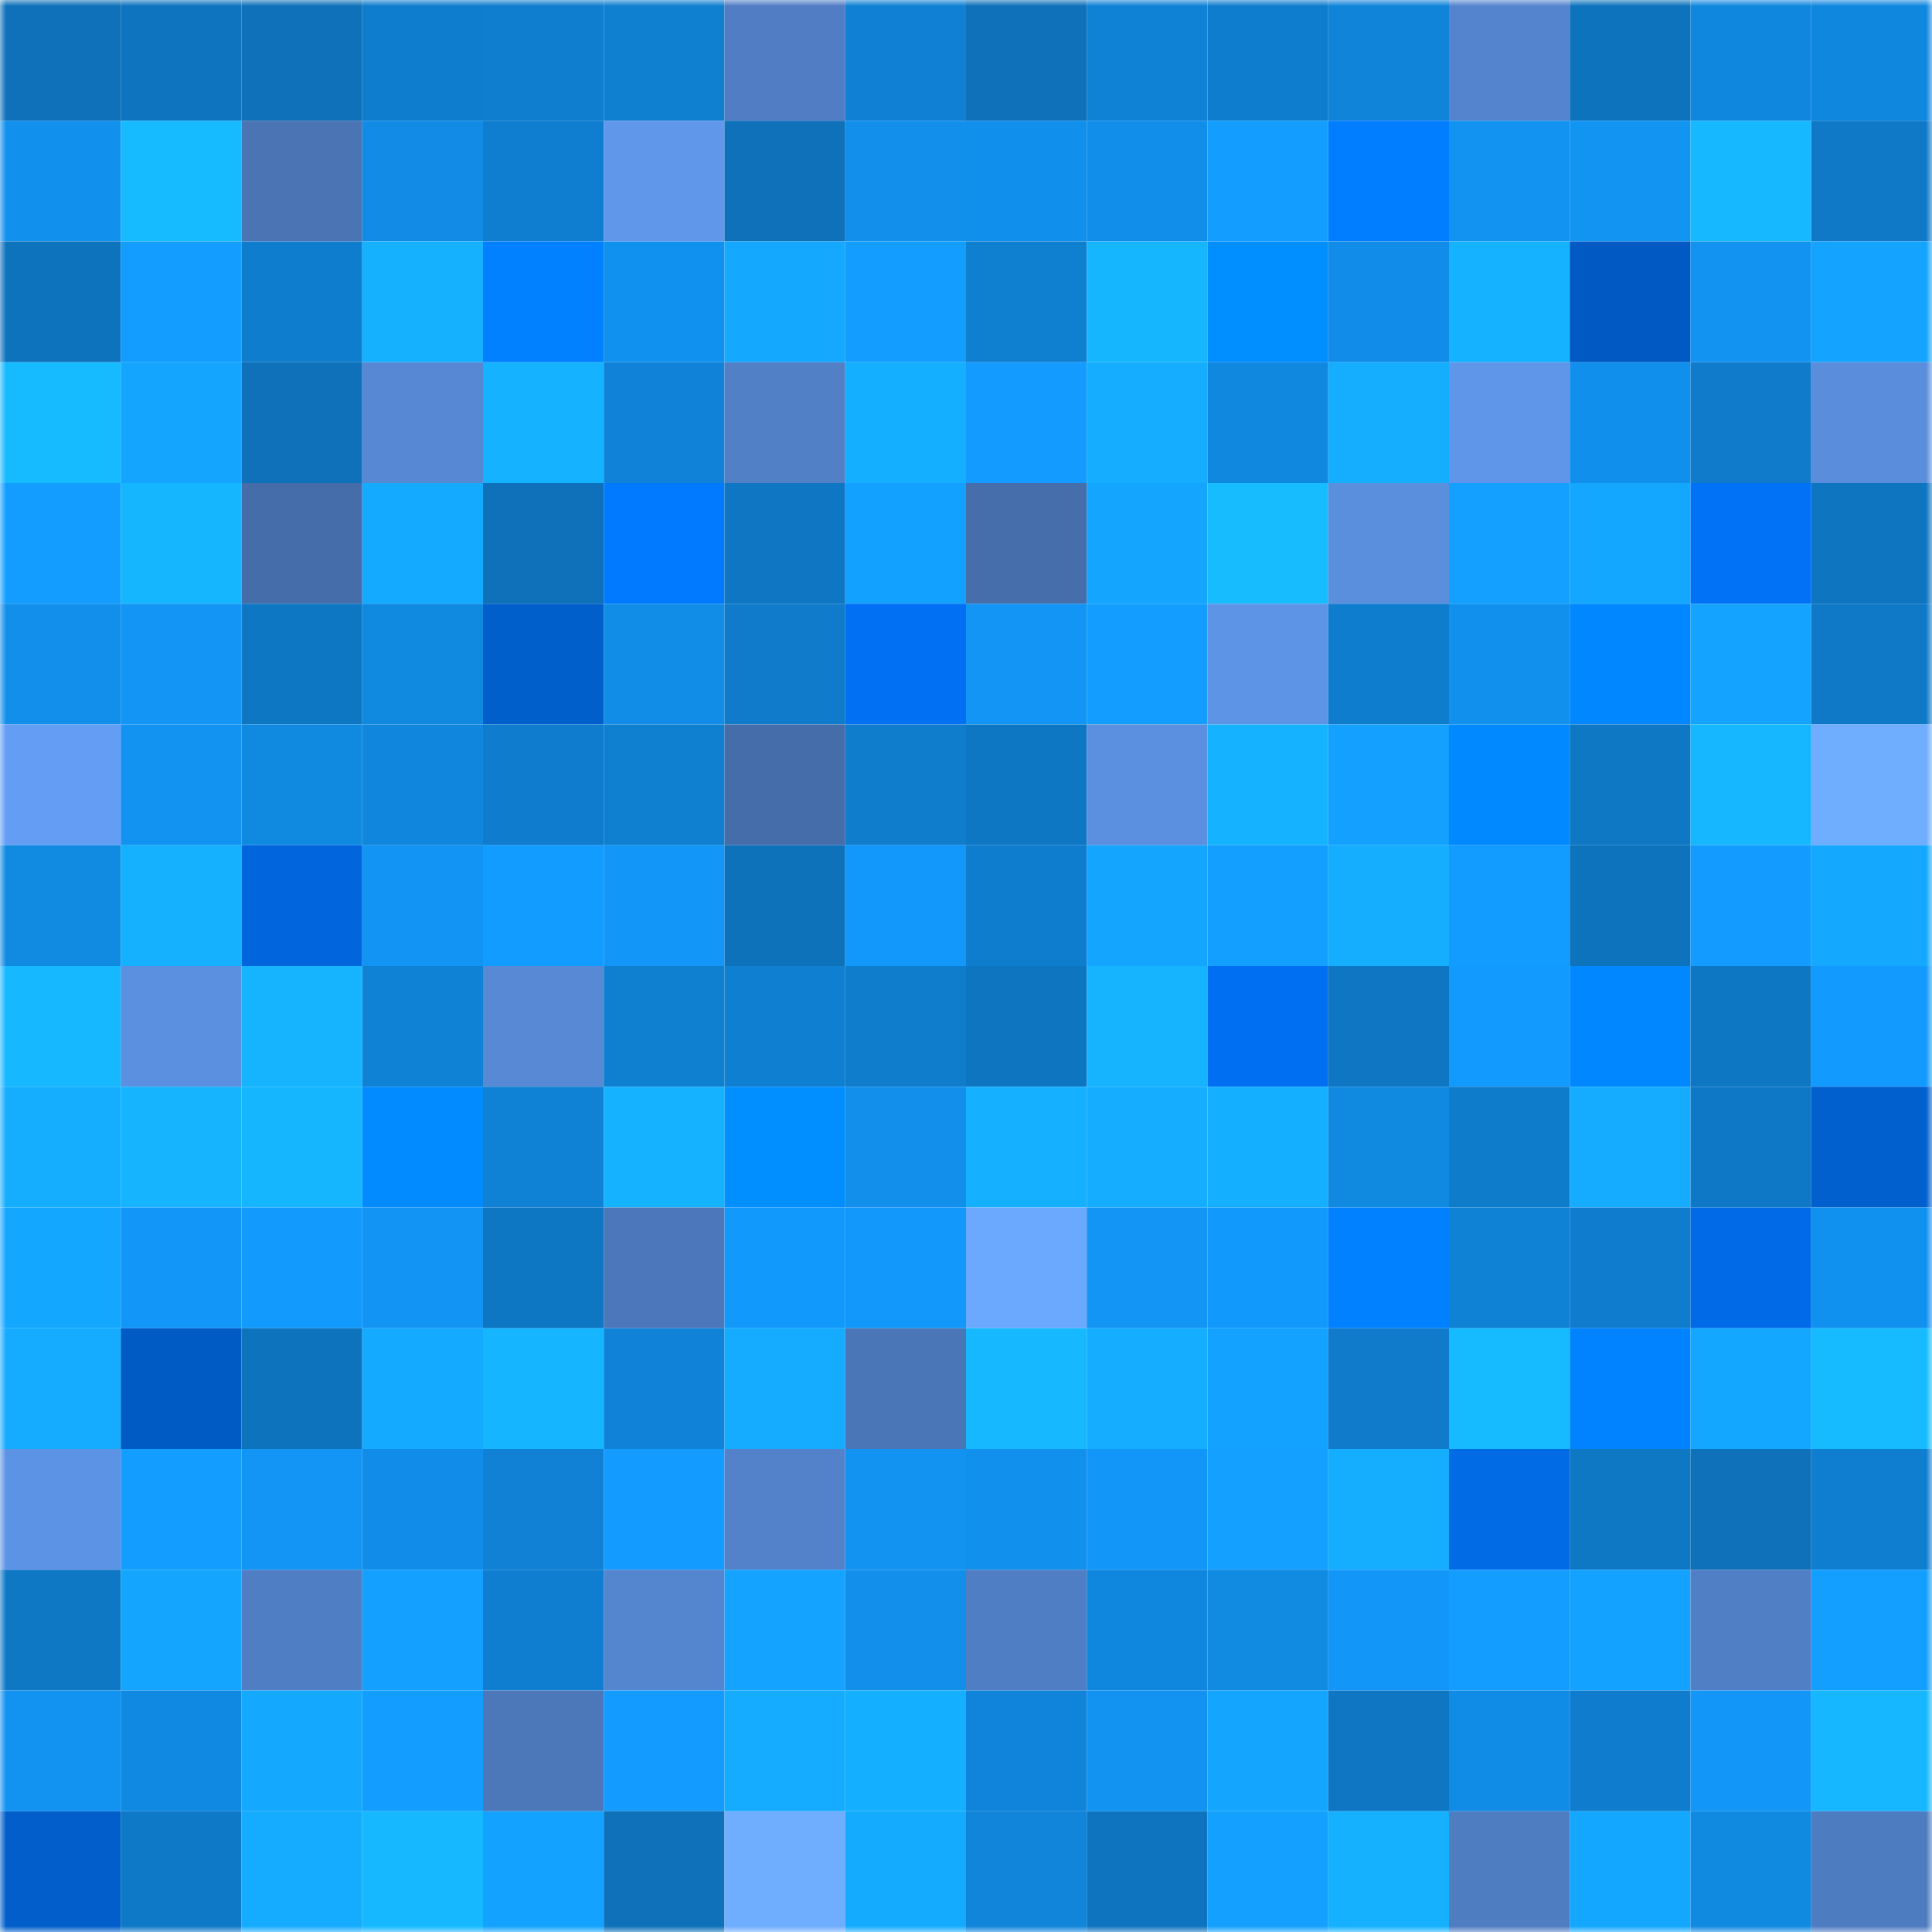 <svg viewBox="0 0 160 160" fill="none" role="img" xmlns="http://www.w3.org/2000/svg" width="240" height="240" name="ens%2Cfloxy.eth"><mask id="1941666003" mask-type="alpha" maskUnits="userSpaceOnUse" x="0" y="0" width="160" height="160"><rect width="160" height="160" fill="#FFFFFF"></rect></mask><g mask="url(#1941666003)"><rect x="0" y="0" width="10" height="10" fill="#0e71b9"></rect><rect x="10" y="0" width="10" height="10" fill="#0e74bf"></rect><rect x="20" y="0" width="10" height="10" fill="#0e71b9"></rect><rect x="30" y="0" width="10" height="10" fill="#0f7dce"></rect><rect x="40" y="0" width="10" height="10" fill="#0f7ecf"></rect><rect x="50" y="0" width="10" height="10" fill="#0f7fd0"></rect><rect x="60" y="0" width="10" height="10" fill="#507dc3"></rect><rect x="70" y="0" width="10" height="10" fill="#0f80d3"></rect><rect x="80" y="0" width="10" height="10" fill="#0e71b9"></rect><rect x="90" y="0" width="10" height="10" fill="#1082d6"></rect><rect x="100" y="0" width="10" height="10" fill="#0f7dce"></rect><rect x="110" y="0" width="10" height="10" fill="#1084d9"></rect><rect x="120" y="0" width="10" height="10" fill="#5484ce"></rect><rect x="130" y="0" width="10" height="10" fill="#0e73bd"></rect><rect x="140" y="0" width="10" height="10" fill="#1087de"></rect><rect x="150" y="0" width="10" height="10" fill="#1087df"></rect><rect x="0" y="10" width="10" height="10" fill="#1190ee"></rect><rect x="10" y="10" width="10" height="10" fill="#16bbff"></rect><rect x="20" y="10" width="10" height="10" fill="#4a74b4"></rect><rect x="30" y="10" width="10" height="10" fill="#118be5"></rect><rect x="40" y="10" width="10" height="10" fill="#0f7ed0"></rect><rect x="50" y="10" width="10" height="10" fill="#6097eb"></rect><rect x="60" y="10" width="10" height="10" fill="#0e71b9"></rect><rect x="70" y="10" width="10" height="10" fill="#118feb"></rect><rect x="80" y="10" width="10" height="10" fill="#118fec"></rect><rect x="90" y="10" width="10" height="10" fill="#118eea"></rect><rect x="100" y="10" width="10" height="10" fill="#139eff"></rect><rect x="110" y="10" width="10" height="10" fill="#017eff"></rect><rect x="120" y="10" width="10" height="10" fill="#1293f2"></rect><rect x="130" y="10" width="10" height="10" fill="#1294f3"></rect><rect x="140" y="10" width="10" height="10" fill="#16b9ff"></rect><rect x="150" y="10" width="10" height="10" fill="#0f79c8"></rect><rect x="0" y="20" width="10" height="10" fill="#0e73bd"></rect><rect x="10" y="20" width="10" height="10" fill="#139eff"></rect><rect x="20" y="20" width="10" height="10" fill="#0f7dce"></rect><rect x="30" y="20" width="10" height="10" fill="#15b1ff"></rect><rect x="40" y="20" width="10" height="10" fill="#0180ff"></rect><rect x="50" y="20" width="10" height="10" fill="#1191ef"></rect><rect x="60" y="20" width="10" height="10" fill="#14a8ff"></rect><rect x="70" y="20" width="10" height="10" fill="#139dff"></rect><rect x="80" y="20" width="10" height="10" fill="#0f7fd0"></rect><rect x="90" y="20" width="10" height="10" fill="#16b6ff"></rect><rect x="100" y="20" width="10" height="10" fill="#018eff"></rect><rect x="110" y="20" width="10" height="10" fill="#118de9"></rect><rect x="120" y="20" width="10" height="10" fill="#15b2ff"></rect><rect x="130" y="20" width="10" height="10" fill="#015ac3"></rect><rect x="140" y="20" width="10" height="10" fill="#1293f2"></rect><rect x="150" y="20" width="10" height="10" fill="#14a4ff"></rect><rect x="0" y="30" width="10" height="10" fill="#16bbff"></rect><rect x="10" y="30" width="10" height="10" fill="#14a5ff"></rect><rect x="20" y="30" width="10" height="10" fill="#0e71ba"></rect><rect x="30" y="30" width="10" height="10" fill="#5688d4"></rect><rect x="40" y="30" width="10" height="10" fill="#15b2ff"></rect><rect x="50" y="30" width="10" height="10" fill="#1083d8"></rect><rect x="60" y="30" width="10" height="10" fill="#5180c7"></rect><rect x="70" y="30" width="10" height="10" fill="#15afff"></rect><rect x="80" y="30" width="10" height="10" fill="#139bff"></rect><rect x="90" y="30" width="10" height="10" fill="#15adff"></rect><rect x="100" y="30" width="10" height="10" fill="#1088e0"></rect><rect x="110" y="30" width="10" height="10" fill="#15aeff"></rect><rect x="120" y="30" width="10" height="10" fill="#5f96e9"></rect><rect x="130" y="30" width="10" height="10" fill="#118fec"></rect><rect x="140" y="30" width="10" height="10" fill="#0f7bca"></rect><rect x="150" y="30" width="10" height="10" fill="#5a8edc"></rect><rect x="0" y="40" width="10" height="10" fill="#139eff"></rect><rect x="10" y="40" width="10" height="10" fill="#16b6ff"></rect><rect x="20" y="40" width="10" height="10" fill="#456da9"></rect><rect x="30" y="40" width="10" height="10" fill="#14aaff"></rect><rect x="40" y="40" width="10" height="10" fill="#0e71b9"></rect><rect x="50" y="40" width="10" height="10" fill="#017aff"></rect><rect x="60" y="40" width="10" height="10" fill="#0e76c2"></rect><rect x="70" y="40" width="10" height="10" fill="#13a1ff"></rect><rect x="80" y="40" width="10" height="10" fill="#466eab"></rect><rect x="90" y="40" width="10" height="10" fill="#14a5ff"></rect><rect x="100" y="40" width="10" height="10" fill="#17bcff"></rect><rect x="110" y="40" width="10" height="10" fill="#5a8fde"></rect><rect x="120" y="40" width="10" height="10" fill="#13a0ff"></rect><rect x="130" y="40" width="10" height="10" fill="#14a7ff"></rect><rect x="140" y="40" width="10" height="10" fill="#0172f6"></rect><rect x="150" y="40" width="10" height="10" fill="#0e75c0"></rect><rect x="0" y="50" width="10" height="10" fill="#118feb"></rect><rect x="10" y="50" width="10" height="10" fill="#1295f5"></rect><rect x="20" y="50" width="10" height="10" fill="#0e77c3"></rect><rect x="30" y="50" width="10" height="10" fill="#1089e1"></rect><rect x="40" y="50" width="10" height="10" fill="#015fcc"></rect><rect x="50" y="50" width="10" height="10" fill="#118de8"></rect><rect x="60" y="50" width="10" height="10" fill="#0f7bca"></rect><rect x="70" y="50" width="10" height="10" fill="#0170f2"></rect><rect x="80" y="50" width="10" height="10" fill="#1295f5"></rect><rect x="90" y="50" width="10" height="10" fill="#139eff"></rect><rect x="100" y="50" width="10" height="10" fill="#5e94e6"></rect><rect x="110" y="50" width="10" height="10" fill="#0f7dce"></rect><rect x="120" y="50" width="10" height="10" fill="#1190ed"></rect><rect x="130" y="50" width="10" height="10" fill="#0187ff"></rect><rect x="140" y="50" width="10" height="10" fill="#14a4ff"></rect><rect x="150" y="50" width="10" height="10" fill="#0f79c8"></rect><rect x="0" y="60" width="10" height="10" fill="#639df4"></rect><rect x="10" y="60" width="10" height="10" fill="#1293f1"></rect><rect x="20" y="60" width="10" height="10" fill="#1089e1"></rect><rect x="30" y="60" width="10" height="10" fill="#1086dd"></rect><rect x="40" y="60" width="10" height="10" fill="#0f7ccd"></rect><rect x="50" y="60" width="10" height="10" fill="#0f7fd0"></rect><rect x="60" y="60" width="10" height="10" fill="#456daa"></rect><rect x="70" y="60" width="10" height="10" fill="#0f7ccc"></rect><rect x="80" y="60" width="10" height="10" fill="#0e77c4"></rect><rect x="90" y="60" width="10" height="10" fill="#5b8fdf"></rect><rect x="100" y="60" width="10" height="10" fill="#15b3ff"></rect><rect x="110" y="60" width="10" height="10" fill="#13a0ff"></rect><rect x="120" y="60" width="10" height="10" fill="#0189ff"></rect><rect x="130" y="60" width="10" height="10" fill="#0e78c5"></rect><rect x="140" y="60" width="10" height="10" fill="#16b7ff"></rect><rect x="150" y="60" width="10" height="10" fill="#6eadff"></rect><rect x="0" y="70" width="10" height="10" fill="#118ae2"></rect><rect x="10" y="70" width="10" height="10" fill="#15b1ff"></rect><rect x="20" y="70" width="10" height="10" fill="#0166dd"></rect><rect x="30" y="70" width="10" height="10" fill="#1294f4"></rect><rect x="40" y="70" width="10" height="10" fill="#139cff"></rect><rect x="50" y="70" width="10" height="10" fill="#1296f7"></rect><rect x="60" y="70" width="10" height="10" fill="#0e72bb"></rect><rect x="70" y="70" width="10" height="10" fill="#1298fa"></rect><rect x="80" y="70" width="10" height="10" fill="#0f7dce"></rect><rect x="90" y="70" width="10" height="10" fill="#14a5ff"></rect><rect x="100" y="70" width="10" height="10" fill="#139fff"></rect><rect x="110" y="70" width="10" height="10" fill="#15aeff"></rect><rect x="120" y="70" width="10" height="10" fill="#139cff"></rect><rect x="130" y="70" width="10" height="10" fill="#0e73bd"></rect><rect x="140" y="70" width="10" height="10" fill="#139bff"></rect><rect x="150" y="70" width="10" height="10" fill="#14a8ff"></rect><rect x="0" y="80" width="10" height="10" fill="#16b8ff"></rect><rect x="10" y="80" width="10" height="10" fill="#5b8fdf"></rect><rect x="20" y="80" width="10" height="10" fill="#16b4ff"></rect><rect x="30" y="80" width="10" height="10" fill="#1082d5"></rect><rect x="40" y="80" width="10" height="10" fill="#5789d5"></rect><rect x="50" y="80" width="10" height="10" fill="#0f7fd0"></rect><rect x="60" y="80" width="10" height="10" fill="#0f7fd1"></rect><rect x="70" y="80" width="10" height="10" fill="#0f7ccc"></rect><rect x="80" y="80" width="10" height="10" fill="#0e76c1"></rect><rect x="90" y="80" width="10" height="10" fill="#16b4ff"></rect><rect x="100" y="80" width="10" height="10" fill="#016ff1"></rect><rect x="110" y="80" width="10" height="10" fill="#0e76c2"></rect><rect x="120" y="80" width="10" height="10" fill="#129afe"></rect><rect x="130" y="80" width="10" height="10" fill="#0187ff"></rect><rect x="140" y="80" width="10" height="10" fill="#0e77c4"></rect><rect x="150" y="80" width="10" height="10" fill="#139afe"></rect><rect x="0" y="90" width="10" height="10" fill="#15aeff"></rect><rect x="10" y="90" width="10" height="10" fill="#16b4ff"></rect><rect x="20" y="90" width="10" height="10" fill="#16b6ff"></rect><rect x="30" y="90" width="10" height="10" fill="#018bff"></rect><rect x="40" y="90" width="10" height="10" fill="#1082d6"></rect><rect x="50" y="90" width="10" height="10" fill="#15b2ff"></rect><rect x="60" y="90" width="10" height="10" fill="#018eff"></rect><rect x="70" y="90" width="10" height="10" fill="#118feb"></rect><rect x="80" y="90" width="10" height="10" fill="#15b0ff"></rect><rect x="90" y="90" width="10" height="10" fill="#15adff"></rect><rect x="100" y="90" width="10" height="10" fill="#15afff"></rect><rect x="110" y="90" width="10" height="10" fill="#1089e1"></rect><rect x="120" y="90" width="10" height="10" fill="#0f7bcb"></rect><rect x="130" y="90" width="10" height="10" fill="#15abff"></rect><rect x="140" y="90" width="10" height="10" fill="#0e78c6"></rect><rect x="150" y="90" width="10" height="10" fill="#015fce"></rect><rect x="0" y="100" width="10" height="10" fill="#14a7ff"></rect><rect x="10" y="100" width="10" height="10" fill="#1297f9"></rect><rect x="20" y="100" width="10" height="10" fill="#129afd"></rect><rect x="30" y="100" width="10" height="10" fill="#1294f4"></rect><rect x="40" y="100" width="10" height="10" fill="#0e77c3"></rect><rect x="50" y="100" width="10" height="10" fill="#4c78bb"></rect><rect x="60" y="100" width="10" height="10" fill="#1299fc"></rect><rect x="70" y="100" width="10" height="10" fill="#1298fa"></rect><rect x="80" y="100" width="10" height="10" fill="#6ba9ff"></rect><rect x="90" y="100" width="10" height="10" fill="#1295f5"></rect><rect x="100" y="100" width="10" height="10" fill="#1299fc"></rect><rect x="110" y="100" width="10" height="10" fill="#0180ff"></rect><rect x="120" y="100" width="10" height="10" fill="#1082d6"></rect><rect x="130" y="100" width="10" height="10" fill="#0f7ccd"></rect><rect x="140" y="100" width="10" height="10" fill="#016ae6"></rect><rect x="150" y="100" width="10" height="10" fill="#1191ef"></rect><rect x="0" y="110" width="10" height="10" fill="#15acff"></rect><rect x="10" y="110" width="10" height="10" fill="#015bc5"></rect><rect x="20" y="110" width="10" height="10" fill="#0e73bd"></rect><rect x="30" y="110" width="10" height="10" fill="#14aaff"></rect><rect x="40" y="110" width="10" height="10" fill="#16b5ff"></rect><rect x="50" y="110" width="10" height="10" fill="#1083d8"></rect><rect x="60" y="110" width="10" height="10" fill="#15abff"></rect><rect x="70" y="110" width="10" height="10" fill="#4a75b6"></rect><rect x="80" y="110" width="10" height="10" fill="#16b9ff"></rect><rect x="90" y="110" width="10" height="10" fill="#15adff"></rect><rect x="100" y="110" width="10" height="10" fill="#13a2ff"></rect><rect x="110" y="110" width="10" height="10" fill="#0f7bca"></rect><rect x="120" y="110" width="10" height="10" fill="#16bbff"></rect><rect x="130" y="110" width="10" height="10" fill="#0183ff"></rect><rect x="140" y="110" width="10" height="10" fill="#14a7ff"></rect><rect x="150" y="110" width="10" height="10" fill="#16bbff"></rect><rect x="0" y="120" width="10" height="10" fill="#5d93e5"></rect><rect x="10" y="120" width="10" height="10" fill="#139eff"></rect><rect x="20" y="120" width="10" height="10" fill="#1295f5"></rect><rect x="30" y="120" width="10" height="10" fill="#118de9"></rect><rect x="40" y="120" width="10" height="10" fill="#1081d5"></rect><rect x="50" y="120" width="10" height="10" fill="#139bff"></rect><rect x="60" y="120" width="10" height="10" fill="#5382cb"></rect><rect x="70" y="120" width="10" height="10" fill="#1293f2"></rect><rect x="80" y="120" width="10" height="10" fill="#1190ed"></rect><rect x="90" y="120" width="10" height="10" fill="#1297f9"></rect><rect x="100" y="120" width="10" height="10" fill="#13a0ff"></rect><rect x="110" y="120" width="10" height="10" fill="#15aeff"></rect><rect x="120" y="120" width="10" height="10" fill="#016be6"></rect><rect x="130" y="120" width="10" height="10" fill="#0e78c5"></rect><rect x="140" y="120" width="10" height="10" fill="#0e71b9"></rect><rect x="150" y="120" width="10" height="10" fill="#0f7ed0"></rect><rect x="0" y="130" width="10" height="10" fill="#0e78c5"></rect><rect x="10" y="130" width="10" height="10" fill="#14a5ff"></rect><rect x="20" y="130" width="10" height="10" fill="#507ec5"></rect><rect x="30" y="130" width="10" height="10" fill="#13a0ff"></rect><rect x="40" y="130" width="10" height="10" fill="#0f7ed0"></rect><rect x="50" y="130" width="10" height="10" fill="#5485cf"></rect><rect x="60" y="130" width="10" height="10" fill="#14a4ff"></rect><rect x="70" y="130" width="10" height="10" fill="#118feb"></rect><rect x="80" y="130" width="10" height="10" fill="#507ec4"></rect><rect x="90" y="130" width="10" height="10" fill="#1087de"></rect><rect x="100" y="130" width="10" height="10" fill="#118ae2"></rect><rect x="110" y="130" width="10" height="10" fill="#1297f8"></rect><rect x="120" y="130" width="10" height="10" fill="#139eff"></rect><rect x="130" y="130" width="10" height="10" fill="#13a2ff"></rect><rect x="140" y="130" width="10" height="10" fill="#507fc5"></rect><rect x="150" y="130" width="10" height="10" fill="#139fff"></rect><rect x="0" y="140" width="10" height="10" fill="#1292f1"></rect><rect x="10" y="140" width="10" height="10" fill="#1089e2"></rect><rect x="20" y="140" width="10" height="10" fill="#14a9ff"></rect><rect x="30" y="140" width="10" height="10" fill="#139eff"></rect><rect x="40" y="140" width="10" height="10" fill="#4c78ba"></rect><rect x="50" y="140" width="10" height="10" fill="#139bff"></rect><rect x="60" y="140" width="10" height="10" fill="#15acff"></rect><rect x="70" y="140" width="10" height="10" fill="#15afff"></rect><rect x="80" y="140" width="10" height="10" fill="#1084da"></rect><rect x="90" y="140" width="10" height="10" fill="#1293f1"></rect><rect x="100" y="140" width="10" height="10" fill="#14a6ff"></rect><rect x="110" y="140" width="10" height="10" fill="#0e76c2"></rect><rect x="120" y="140" width="10" height="10" fill="#118ce6"></rect><rect x="130" y="140" width="10" height="10" fill="#0f7ccd"></rect><rect x="140" y="140" width="10" height="10" fill="#1296f7"></rect><rect x="150" y="140" width="10" height="10" fill="#16b7ff"></rect><rect x="0" y="150" width="10" height="10" fill="#015eca"></rect><rect x="10" y="150" width="10" height="10" fill="#0e79c7"></rect><rect x="20" y="150" width="10" height="10" fill="#15acff"></rect><rect x="30" y="150" width="10" height="10" fill="#16b8ff"></rect><rect x="40" y="150" width="10" height="10" fill="#13a2ff"></rect><rect x="50" y="150" width="10" height="10" fill="#0e71b9"></rect><rect x="60" y="150" width="10" height="10" fill="#6eadff"></rect><rect x="70" y="150" width="10" height="10" fill="#14abff"></rect><rect x="80" y="150" width="10" height="10" fill="#1085da"></rect><rect x="90" y="150" width="10" height="10" fill="#0e74bf"></rect><rect x="100" y="150" width="10" height="10" fill="#13a0ff"></rect><rect x="110" y="150" width="10" height="10" fill="#15b1ff"></rect><rect x="120" y="150" width="10" height="10" fill="#4f7dc2"></rect><rect x="130" y="150" width="10" height="10" fill="#14a7ff"></rect><rect x="140" y="150" width="10" height="10" fill="#1089e1"></rect><rect x="150" y="150" width="10" height="10" fill="#4e7cc1"></rect></g></svg>